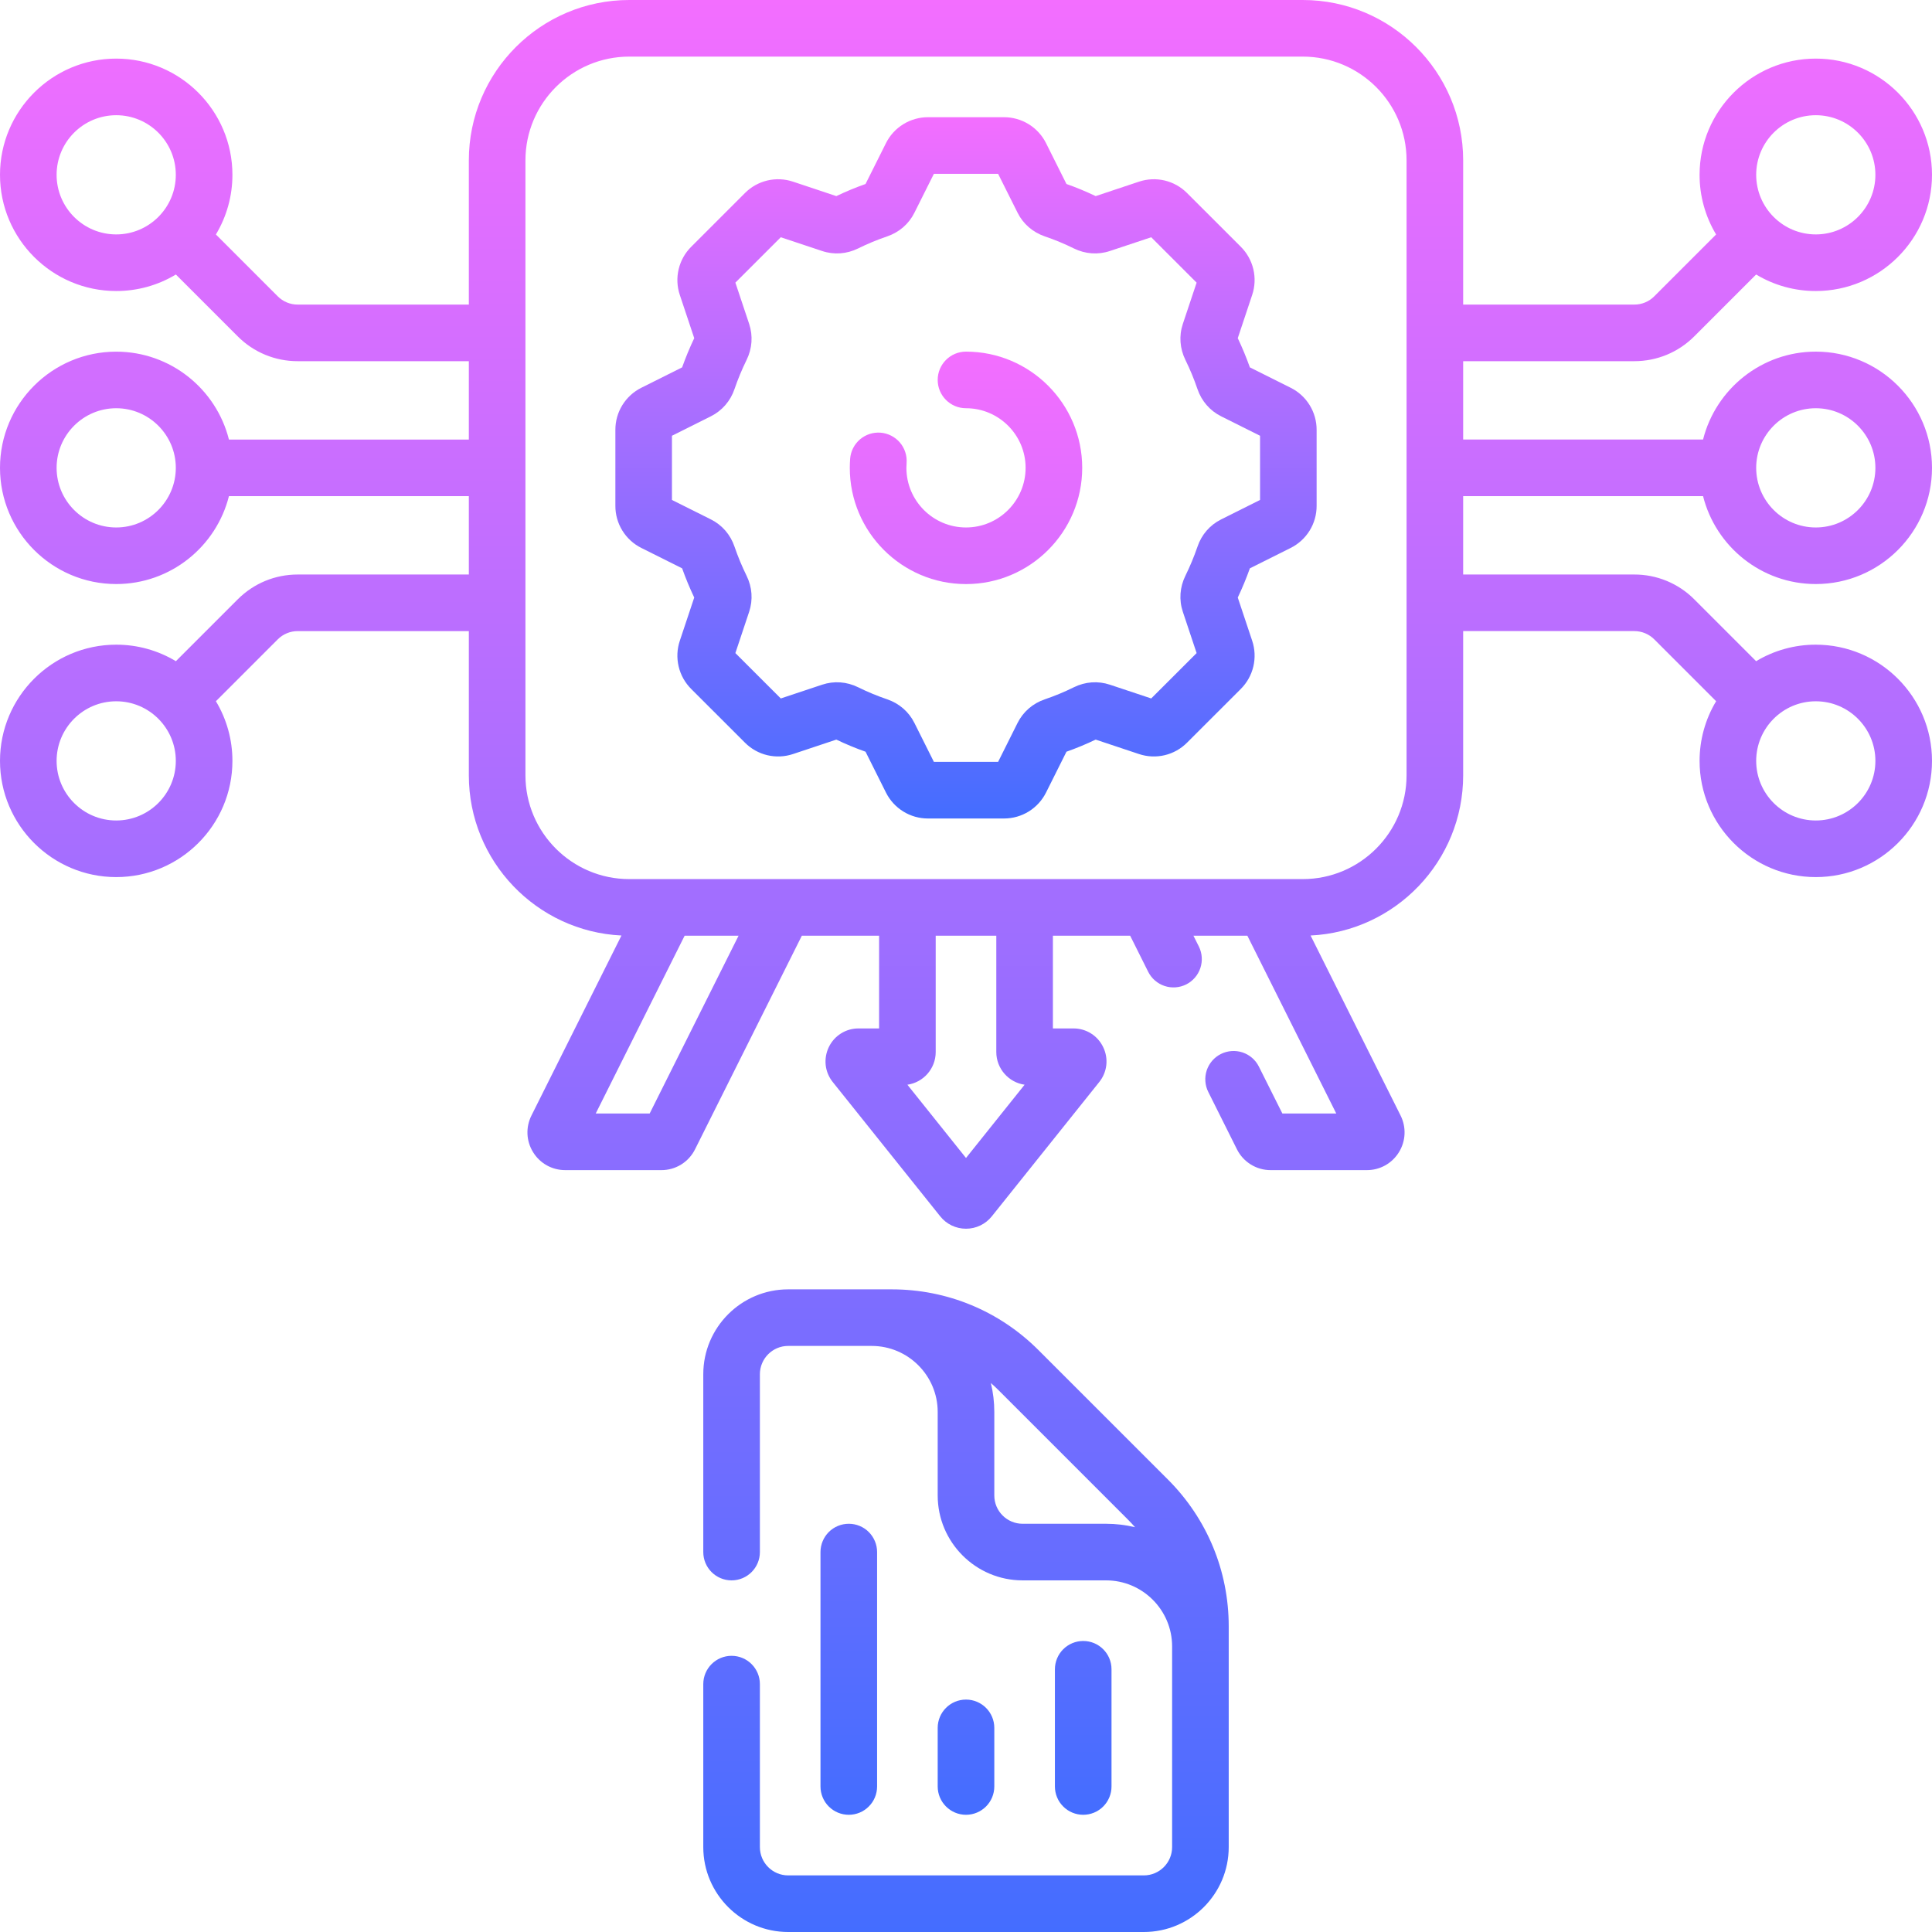 <svg width="60" height="60" viewBox="0 0 60 60" fill="none" xmlns="http://www.w3.org/2000/svg">
<path d="M40.08 12.041L38.816 11.409C38.706 11.101 38.581 10.798 38.44 10.502L38.887 9.161C38.974 8.903 38.986 8.626 38.924 8.361C38.861 8.096 38.726 7.854 38.533 7.662L36.867 5.997C36.675 5.803 36.433 5.668 36.168 5.605C35.903 5.543 35.626 5.556 35.368 5.643L34.027 6.09C33.732 5.949 33.429 5.823 33.12 5.714L32.488 4.45C32.367 4.206 32.18 4.001 31.949 3.858C31.717 3.715 31.45 3.639 31.178 3.64H28.822C28.55 3.639 28.283 3.715 28.051 3.858C27.82 4.001 27.633 4.206 27.512 4.45L26.88 5.714C26.571 5.823 26.268 5.949 25.973 6.09L24.632 5.643C24.374 5.556 24.097 5.543 23.832 5.605C23.567 5.668 23.325 5.803 23.133 5.997L21.467 7.663C21.274 7.855 21.138 8.097 21.076 8.362C21.013 8.627 21.026 8.904 21.113 9.162L21.56 10.502C21.419 10.798 21.294 11.101 21.184 11.409L19.92 12.041C19.677 12.162 19.471 12.349 19.328 12.581C19.185 12.812 19.11 13.079 19.111 13.352V15.707C19.11 15.98 19.185 16.247 19.328 16.478C19.471 16.71 19.676 16.897 19.92 17.018L21.184 17.65C21.294 17.958 21.419 18.261 21.56 18.557L21.113 19.897C21.026 20.155 21.013 20.433 21.076 20.698C21.138 20.963 21.274 21.205 21.467 21.397L23.133 23.062C23.325 23.256 23.567 23.391 23.832 23.454C24.097 23.516 24.374 23.503 24.632 23.416L25.973 22.969C26.268 23.11 26.571 23.236 26.88 23.345L27.512 24.609C27.633 24.853 27.82 25.058 28.051 25.201C28.283 25.345 28.55 25.42 28.822 25.419H31.178C31.736 25.419 32.238 25.109 32.488 24.609L33.12 23.345C33.429 23.236 33.731 23.11 34.027 22.969L35.368 23.416C35.626 23.503 35.903 23.516 36.168 23.454C36.433 23.391 36.675 23.256 36.867 23.062L38.533 21.397C38.726 21.205 38.861 20.963 38.924 20.698C38.986 20.433 38.974 20.155 38.887 19.897L38.44 18.557C38.581 18.261 38.706 17.958 38.816 17.65L40.08 17.018C40.323 16.897 40.529 16.71 40.672 16.478C40.815 16.247 40.89 15.98 40.889 15.707V13.352C40.89 13.079 40.815 12.812 40.672 12.581C40.529 12.349 40.324 12.162 40.08 12.041ZM39.132 15.526L37.923 16.131C37.576 16.304 37.315 16.604 37.189 16.977C37.083 17.286 36.958 17.587 36.814 17.88C36.64 18.233 36.611 18.631 36.734 18.999L37.162 20.282L35.752 21.691L34.469 21.264C34.101 21.141 33.704 21.169 33.351 21.343C33.058 21.488 32.757 21.613 32.448 21.718C32.075 21.844 31.775 22.105 31.601 22.452L30.997 23.661H29.003L28.398 22.452C28.225 22.105 27.924 21.844 27.553 21.718C27.244 21.613 26.942 21.488 26.649 21.343C26.296 21.169 25.899 21.141 25.531 21.264L24.248 21.691L22.838 20.282L23.266 18.998C23.388 18.63 23.36 18.234 23.186 17.881C23.042 17.588 22.917 17.286 22.811 16.977C22.685 16.604 22.424 16.304 22.078 16.131L20.868 15.526V13.533L22.078 12.928C22.424 12.754 22.685 12.454 22.811 12.082C22.917 11.773 23.042 11.471 23.186 11.178C23.36 10.825 23.388 10.428 23.266 10.06L22.838 8.777L24.248 7.368L25.531 7.795C25.899 7.918 26.296 7.89 26.649 7.716C26.942 7.571 27.244 7.446 27.553 7.341C27.925 7.214 28.225 6.954 28.398 6.607L29.003 5.398H30.997L31.602 6.607C31.775 6.954 32.075 7.214 32.447 7.341C32.756 7.446 33.058 7.571 33.351 7.716C33.704 7.89 34.101 7.918 34.469 7.795L35.752 7.368L37.162 8.778L36.734 10.06C36.611 10.428 36.64 10.825 36.814 11.178C36.958 11.471 37.083 11.773 37.188 12.082C37.315 12.454 37.575 12.754 37.922 12.928L39.132 13.533V15.526Z" fill="url(#paint0_linear_906_47)"/>
<path d="M30 10.92C29.515 10.92 29.121 11.314 29.121 11.799C29.121 12.285 29.515 12.678 30 12.678C31.021 12.678 31.851 13.509 31.851 14.529C31.851 15.55 31.021 16.381 30 16.381C28.979 16.381 28.149 15.55 28.149 14.529C28.149 14.48 28.151 14.431 28.155 14.383C28.173 14.15 28.098 13.92 27.947 13.743C27.795 13.566 27.58 13.456 27.347 13.437C27.115 13.419 26.885 13.494 26.708 13.645C26.53 13.797 26.421 14.012 26.402 14.245C26.395 14.338 26.391 14.434 26.391 14.529C26.391 16.519 28.01 18.139 30 18.139C31.99 18.139 33.609 16.52 33.609 14.529C33.609 12.539 31.99 10.92 30 10.92ZM30.879 55.481V53.661C30.879 53.175 30.485 52.782 30 52.782C29.515 52.782 29.121 53.175 29.121 53.661V55.481C29.121 55.714 29.214 55.938 29.379 56.102C29.543 56.267 29.767 56.36 30 56.36C30.233 56.36 30.457 56.267 30.622 56.102C30.786 55.938 30.879 55.714 30.879 55.481ZM27.239 55.481V48.201C27.239 47.968 27.146 47.744 26.981 47.579C26.817 47.414 26.593 47.322 26.36 47.322C26.127 47.322 25.903 47.414 25.738 47.579C25.574 47.744 25.481 47.968 25.481 48.201V55.481C25.481 55.596 25.504 55.711 25.548 55.817C25.592 55.924 25.657 56.021 25.738 56.102C25.82 56.184 25.917 56.249 26.023 56.293C26.13 56.337 26.244 56.36 26.36 56.36C26.475 56.36 26.59 56.337 26.696 56.293C26.803 56.249 26.9 56.184 26.981 56.102C27.063 56.021 27.128 55.924 27.172 55.817C27.216 55.711 27.239 55.596 27.239 55.481ZM34.519 55.481V51.841C34.519 51.355 34.126 50.962 33.64 50.962C33.407 50.962 33.184 51.055 33.019 51.219C32.854 51.384 32.761 51.608 32.761 51.841V55.481C32.761 55.596 32.784 55.711 32.828 55.817C32.872 55.924 32.937 56.021 33.019 56.102C33.1 56.184 33.197 56.249 33.304 56.293C33.41 56.337 33.525 56.36 33.64 56.36C33.756 56.36 33.87 56.337 33.977 56.293C34.083 56.249 34.18 56.184 34.262 56.102C34.343 56.021 34.408 55.924 34.452 55.817C34.496 55.711 34.519 55.596 34.519 55.481Z" fill="url(#paint1_linear_906_47)"/>
<path d="M32.253 41.931C31.035 40.712 29.415 40.042 27.693 40.042H24.477C23.024 40.042 21.841 41.224 21.841 42.678V48.201C21.841 48.686 22.234 49.08 22.72 49.08C23.205 49.08 23.599 48.686 23.599 48.201V42.678C23.599 42.194 23.993 41.799 24.477 41.799H27.07C28.201 41.799 29.121 42.719 29.121 43.85V46.443C29.121 47.897 30.304 49.08 31.758 49.08H34.351C35.481 49.08 36.401 50 36.401 51.13V57.363C36.401 57.848 36.007 58.242 35.523 58.242H24.477C23.993 58.242 23.599 57.848 23.599 57.363V52.302C23.599 51.817 23.205 51.423 22.72 51.423C22.234 51.423 21.841 51.817 21.841 52.302V57.363C21.841 58.817 23.024 60 24.477 60H35.523C36.976 60 38.159 58.817 38.159 57.363V50.508C38.159 48.785 37.488 47.166 36.27 45.947L32.253 41.931ZM34.351 47.322H31.758C31.273 47.322 30.879 46.928 30.879 46.443V43.85C30.879 43.54 30.842 43.239 30.772 42.951C30.854 43.022 30.933 43.096 31.01 43.173L35.027 47.19C35.104 47.268 35.179 47.347 35.25 47.429C34.955 47.358 34.654 47.322 34.351 47.322ZM52.89 15.408C53.284 16.975 54.704 18.138 56.391 18.138C58.381 18.138 60 16.52 60 14.529C60 12.539 58.381 10.92 56.391 10.92C54.704 10.92 53.284 12.084 52.89 13.65H45.44V11.217H50.754C51.458 11.217 52.12 10.943 52.618 10.445L54.538 8.525C55.097 8.862 55.738 9.039 56.391 9.038C58.381 9.038 60 7.419 60 5.429C60 3.439 58.381 1.82 56.391 1.82C54.401 1.82 52.782 3.439 52.782 5.429C52.781 6.082 52.959 6.723 53.295 7.282L51.375 9.202C51.294 9.284 51.197 9.349 51.09 9.393C50.983 9.437 50.869 9.46 50.754 9.459H45.44V4.98C45.44 2.234 43.205 0 40.459 0H19.541C16.795 0 14.56 2.234 14.56 4.98V9.459H9.246C9.131 9.46 9.016 9.437 8.91 9.393C8.803 9.349 8.706 9.284 8.625 9.202L6.705 7.282C7.041 6.723 7.219 6.082 7.218 5.429C7.218 3.439 5.599 1.82 3.609 1.82C1.619 1.82 0 3.439 0 5.429C0 7.419 1.619 9.038 3.609 9.038C4.262 9.039 4.903 8.862 5.462 8.525L7.382 10.445C7.626 10.691 7.917 10.885 8.237 11.018C8.557 11.15 8.9 11.218 9.246 11.217H14.56V13.651H7.11C6.716 12.084 5.296 10.921 3.609 10.921C1.619 10.921 0 12.539 0 14.529C0 16.519 1.619 18.138 3.609 18.138C5.296 18.138 6.716 16.975 7.11 15.408H14.56V17.842H9.246C8.542 17.842 7.88 18.116 7.382 18.614L5.462 20.534C4.903 20.197 4.262 20.02 3.609 20.021C1.619 20.021 0 21.64 0 23.63C0 25.62 1.619 27.239 3.609 27.239C5.599 27.239 7.218 25.62 7.218 23.63C7.219 22.977 7.041 22.336 6.705 21.777L8.625 19.857C8.706 19.775 8.803 19.71 8.91 19.666C9.016 19.622 9.131 19.599 9.246 19.6H14.56V24.078C14.56 26.744 16.665 28.927 19.3 29.053L16.505 34.643C16.322 35.009 16.341 35.435 16.556 35.783C16.771 36.131 17.144 36.339 17.553 36.339H20.538C20.756 36.34 20.969 36.28 21.155 36.165C21.34 36.051 21.489 35.886 21.586 35.691L24.902 29.059H27.301V31.939H26.664C26.47 31.938 26.281 31.992 26.117 32.095C25.953 32.198 25.822 32.346 25.739 32.52C25.655 32.694 25.622 32.889 25.643 33.081C25.665 33.273 25.742 33.455 25.863 33.605L29.2 37.775C29.395 38.019 29.687 38.159 30 38.159C30.313 38.159 30.605 38.019 30.801 37.775L34.137 33.605C34.258 33.455 34.335 33.273 34.357 33.081C34.379 32.889 34.345 32.694 34.261 32.521C34.178 32.346 34.047 32.198 33.883 32.095C33.719 31.992 33.53 31.938 33.336 31.939H32.699V29.059H35.098L35.658 30.18C35.71 30.283 35.781 30.375 35.869 30.451C35.956 30.526 36.057 30.584 36.166 30.62C36.276 30.657 36.392 30.671 36.507 30.663C36.622 30.655 36.734 30.624 36.837 30.573C37.046 30.468 37.205 30.285 37.278 30.064C37.352 29.843 37.335 29.602 37.231 29.393L37.063 29.059H38.738L41.499 34.581H39.825L39.096 33.125C38.992 32.916 38.809 32.758 38.588 32.684C38.367 32.611 38.126 32.628 37.917 32.732C37.814 32.783 37.722 32.855 37.646 32.942C37.571 33.029 37.513 33.13 37.476 33.24C37.44 33.349 37.425 33.465 37.434 33.58C37.442 33.695 37.472 33.808 37.524 33.911L38.414 35.692C38.511 35.887 38.661 36.051 38.846 36.165C39.031 36.28 39.245 36.34 39.462 36.339H42.447C42.648 36.34 42.844 36.289 43.019 36.192C43.194 36.094 43.34 35.954 43.445 35.783C43.55 35.614 43.61 35.419 43.619 35.22C43.628 35.02 43.586 34.822 43.496 34.643L40.701 29.053C43.335 28.927 45.44 26.744 45.44 24.078V19.599H50.754C50.87 19.599 50.984 19.622 51.091 19.666C51.197 19.71 51.294 19.775 51.376 19.857L53.296 21.777C52.959 22.336 52.782 22.977 52.782 23.63C52.782 25.62 54.401 27.239 56.392 27.239C58.382 27.239 60 25.62 60 23.63C60 21.64 58.381 20.021 56.391 20.021C55.738 20.02 55.097 20.197 54.538 20.534L52.618 18.614C52.374 18.368 52.083 18.174 51.763 18.041C51.443 17.909 51.1 17.841 50.754 17.842H45.44V15.408H52.89V15.408ZM56.391 12.678C57.412 12.678 58.242 13.509 58.242 14.53C58.242 15.55 57.412 16.381 56.391 16.381C55.37 16.381 54.54 15.55 54.54 14.53C54.54 13.509 55.37 12.678 56.391 12.678ZM56.391 3.578C57.412 3.578 58.242 4.408 58.242 5.429C58.242 6.45 57.412 7.28 56.391 7.28C55.37 7.28 54.54 6.45 54.54 5.429C54.54 4.408 55.37 3.578 56.391 3.578ZM1.758 5.429C1.758 4.408 2.588 3.578 3.609 3.578C4.63 3.578 5.46 4.408 5.46 5.429C5.46 6.45 4.63 7.28 3.609 7.28C2.588 7.28 1.758 6.45 1.758 5.429ZM3.609 16.381C2.588 16.381 1.758 15.55 1.758 14.529C1.758 13.509 2.588 12.678 3.609 12.678C4.63 12.678 5.46 13.509 5.46 14.529C5.46 15.55 4.63 16.381 3.609 16.381ZM3.609 25.481C2.588 25.481 1.758 24.651 1.758 23.63C1.758 22.609 2.588 21.779 3.609 21.779C4.63 21.779 5.46 22.609 5.46 23.63C5.46 24.651 4.63 25.481 3.609 25.481ZM58.242 23.63C58.242 24.651 57.412 25.481 56.391 25.481C55.37 25.481 54.54 24.651 54.54 23.63C54.54 22.609 55.37 21.779 56.391 21.779C57.412 21.779 58.242 22.609 58.242 23.63ZM20.176 34.581H18.501L21.262 29.059H22.937L20.176 34.581ZM31.82 33.687L30 35.962L28.18 33.687C28.676 33.616 29.059 33.188 29.059 32.672V29.059H30.941V32.672C30.941 33.187 31.324 33.616 31.82 33.687ZM43.682 24.078C43.682 25.855 42.236 27.301 40.459 27.301H19.541C17.764 27.301 16.318 25.855 16.318 24.078V4.98C16.318 3.203 17.764 1.758 19.541 1.758H40.459C42.236 1.758 43.682 3.203 43.682 4.98V24.078Z" fill="url(#paint2_linear_906_47)"/>
<defs>
<linearGradient id="paint0_linear_906_47" x1="30" y1="3.64" x2="30" y2="25.419" gradientUnits="userSpaceOnUse">
<stop stop-color="#F36EFF"/>
<stop offset="1" stop-color="#446DFF"/>
</linearGradient>
<linearGradient id="paint1_linear_906_47" x1="30" y1="10.92" x2="30" y2="56.36" gradientUnits="userSpaceOnUse">
<stop stop-color="#F36EFF"/>
<stop offset="1" stop-color="#446DFF"/>
</linearGradient>
<linearGradient id="paint2_linear_906_47" x1="30" y1="0" x2="30" y2="60" gradientUnits="userSpaceOnUse">
<stop stop-color="#F36EFF"/>
<stop offset="1" stop-color="#446DFF"/>
</linearGradient>
</defs>
</svg>
